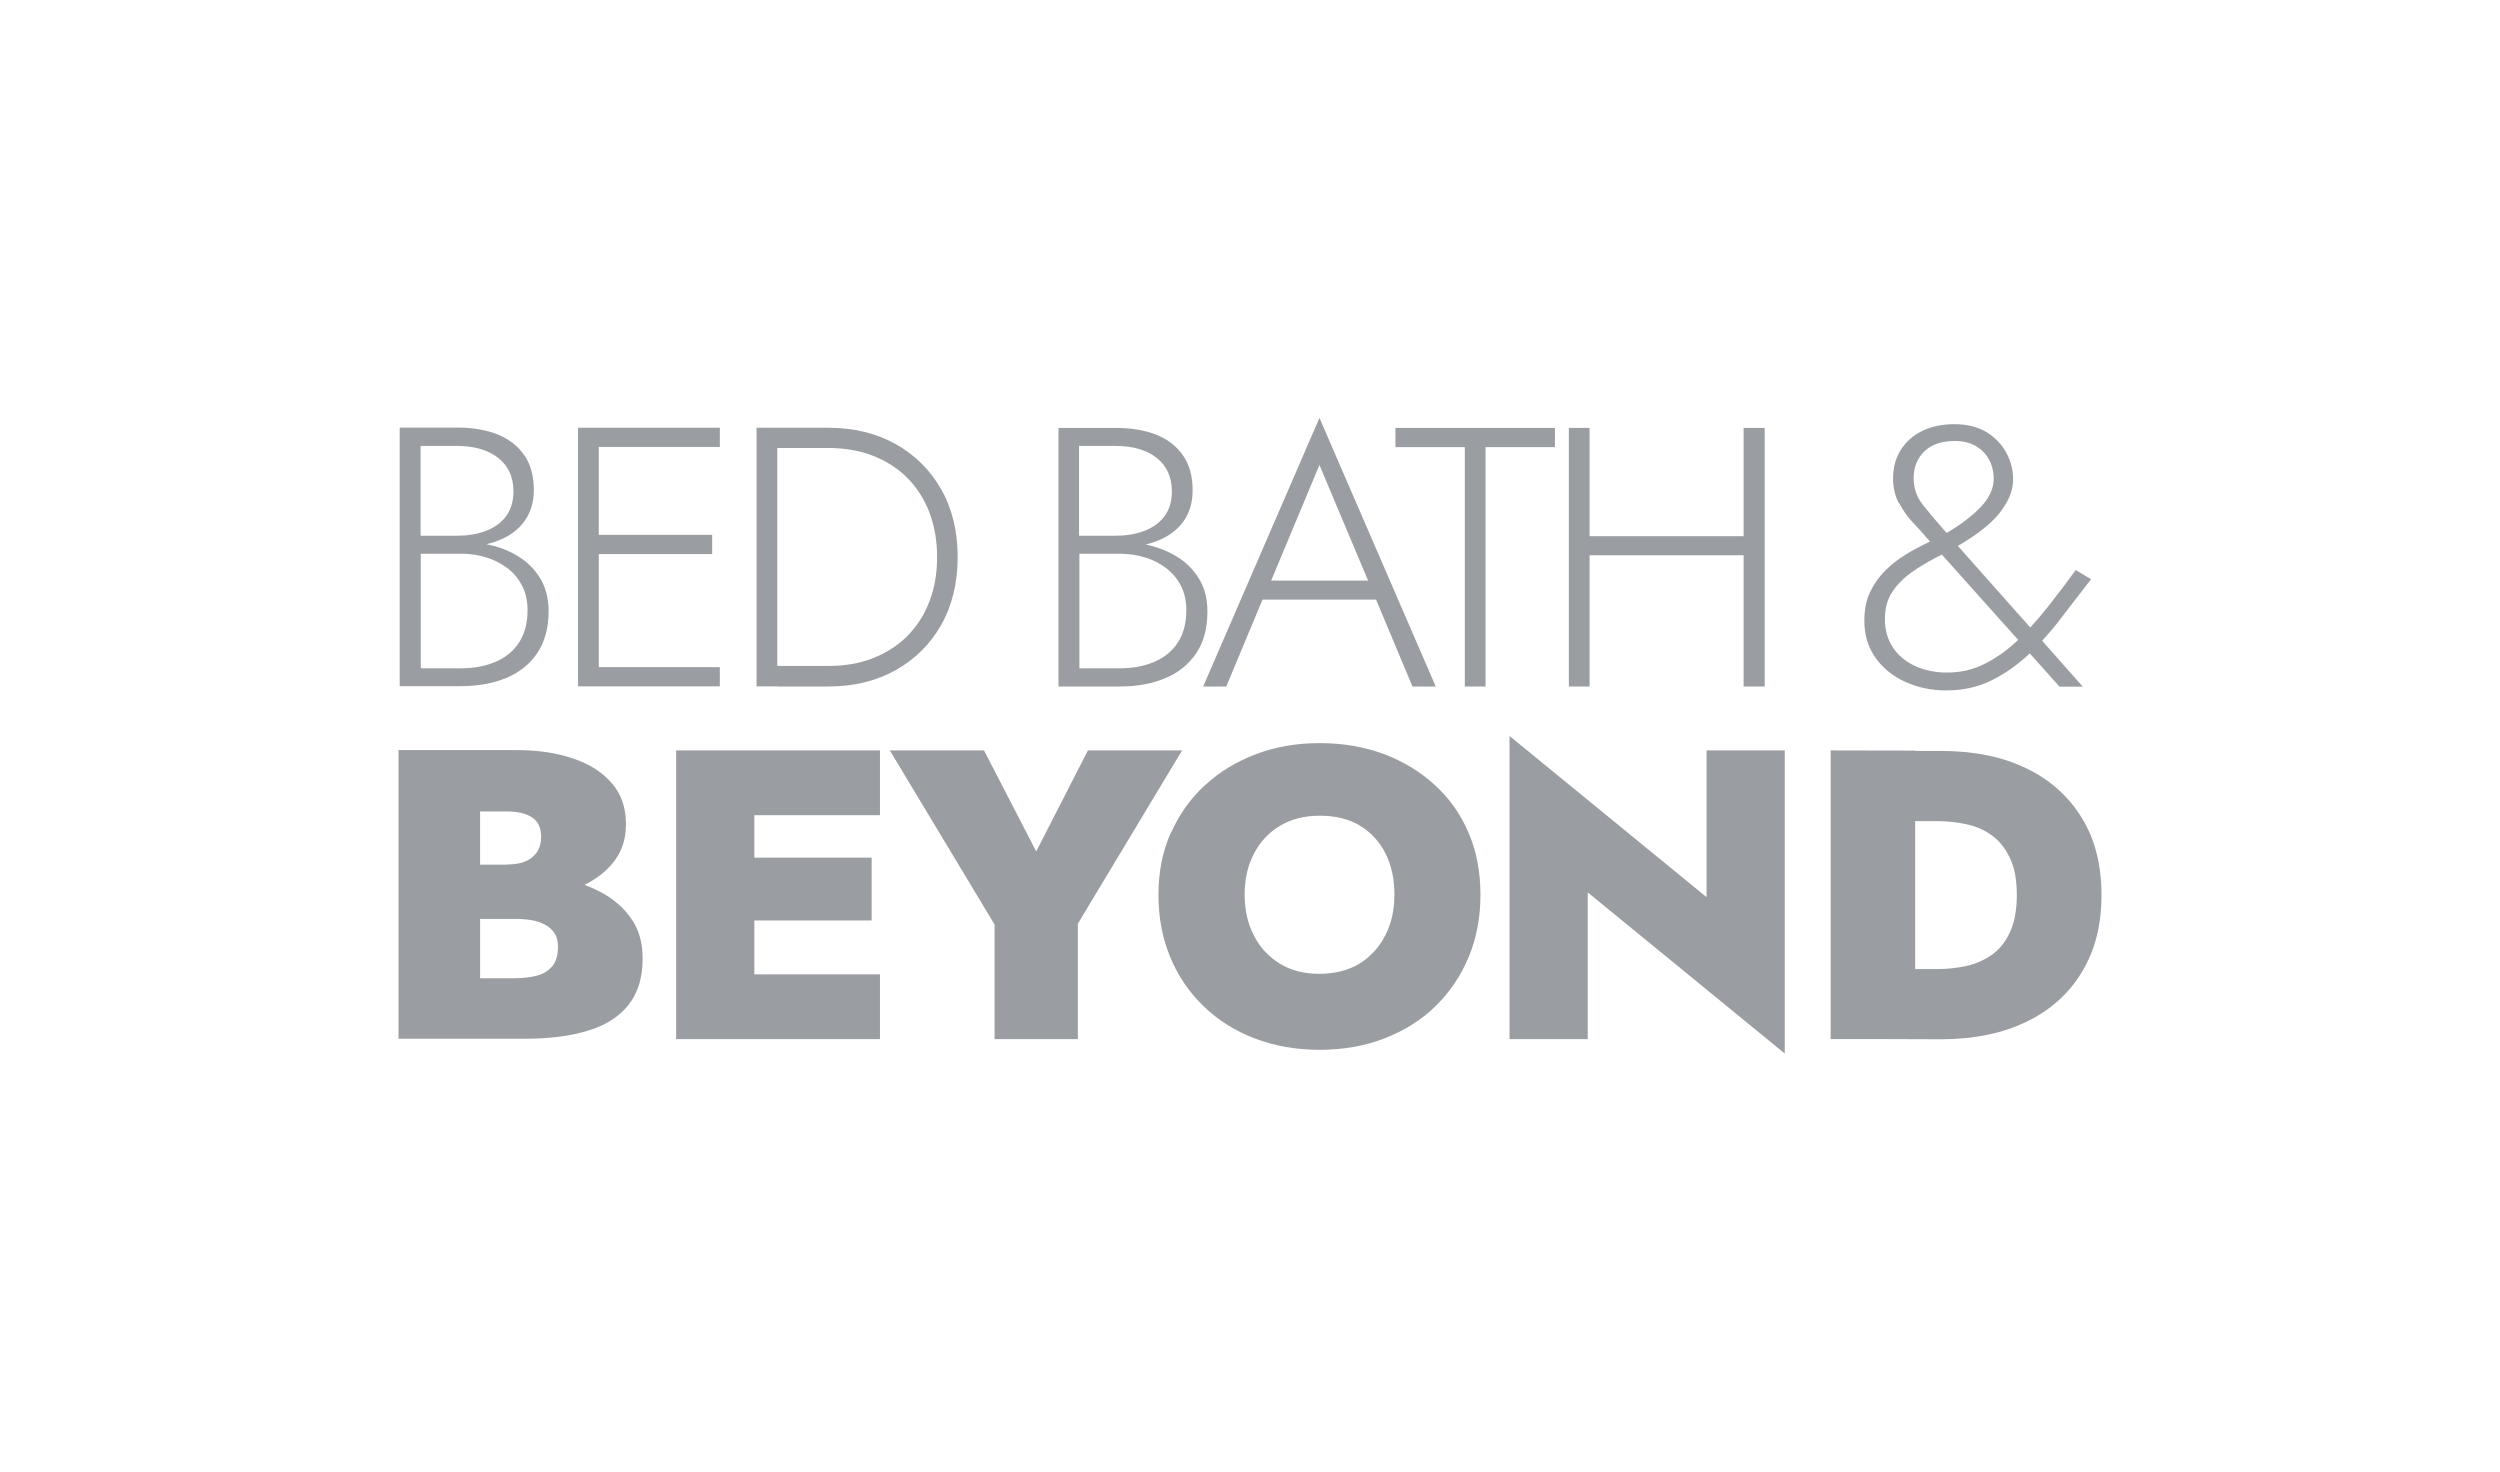 <?xml version="1.0" encoding="UTF-8"?><svg id="Layer_2" xmlns="http://www.w3.org/2000/svg" viewBox="0 0 147.05 86.56"><defs><style>.cls-1{fill:none;}.cls-2,.cls-3{fill:#9a9da2;}.cls-3{fill-rule:evenodd;}</style></defs><g id="Greyscale"><rect class="cls-1" width="147.05" height="86.56"/><path class="cls-3" d="M72.13,40.38l2.13-5.11h6.68l2.14,5.11h1.37l-6.84-15.8-6.84,15.8h1.37ZM77.61,27.35l2.86,6.8h-5.7l2.84-6.8Z"/><path class="cls-3" d="M29.06,32.12c-.15-.04-.3-.08-.45-.11.23-.05.45-.12.66-.2.67-.25,1.19-.63,1.56-1.13.37-.5.57-1.11.57-1.86,0-.81-.18-1.49-.55-2.03-.37-.54-.89-.95-1.56-1.23-.67-.27-1.47-.41-2.41-.41h-3.37v15.21h3.59c1,0,1.89-.16,2.67-.48.77-.32,1.38-.8,1.83-1.46.44-.65.67-1.48.67-2.48,0-.69-.15-1.3-.43-1.81-.29-.51-.67-.93-1.15-1.27-.48-.33-1.02-.58-1.63-.75ZM24.75,39.31v-6.74h2.37c.53,0,1.03.07,1.49.22.46.14.88.36,1.25.64.37.28.65.63.86,1.04.21.42.31.89.31,1.43,0,.75-.17,1.38-.49,1.88-.32.5-.78.88-1.37,1.14-.59.26-1.28.39-2.06.39h-2.37ZM26.89,31.51h-2.15v-5.28h2.15c1.01,0,1.81.24,2.41.7.6.47.9,1.13.9,1.97,0,.6-.15,1.08-.44,1.47-.29.39-.69.67-1.19.86-.5.19-1.06.28-1.66.28Z"/><path class="cls-2" d="M104.98,44.14v17.83l-11.59-9.48v8.63h-4.6v-17.83l11.59,9.48v-8.63h4.6Z"/><path class="cls-3" d="M70.89,46.17c-.86.79-1.52,1.72-2.01,2.81h-.01c-.49,1.09-.73,2.32-.73,3.65s.23,2.55.69,3.66c.46,1.12,1.12,2.08,1.97,2.9.85.82,1.85,1.45,3,1.89,1.16.44,2.42.67,3.81.67s2.66-.22,3.82-.67c1.16-.45,2.17-1.08,3-1.89.84-.82,1.49-1.78,1.96-2.9.46-1.12.69-2.32.69-3.66s-.23-2.56-.7-3.65c-.47-1.1-1.13-2.03-1.99-2.81-.86-.79-1.86-1.39-3-1.82-1.15-.43-2.44-.64-3.77-.64s-2.58.21-3.72.64c-1.14.43-2.15,1.03-3,1.82ZM75.29,56.69c-.65-.4-1.17-.95-1.53-1.65h0c-.36-.7-.55-1.49-.55-2.41s.18-1.73.55-2.42c.36-.7.87-1.24,1.53-1.64.66-.39,1.44-.59,2.32-.59.94,0,1.73.19,2.39.59.65.4,1.15.94,1.5,1.64.35.69.52,1.52.52,2.42s-.18,1.71-.55,2.41c-.36.7-.87,1.25-1.52,1.65-.65.39-1.45.59-2.34.59s-1.66-.19-2.32-.59Z"/><path class="cls-3" d="M34.36,52.04c.43.16.84.35,1.22.57.67.4,1.21.9,1.62,1.53.41.62.6,1.37.6,2.24,0,1.13-.28,2.04-.84,2.74-.56.7-1.36,1.2-2.4,1.51-1.04.32-2.29.47-3.73.47h-7.39v-16.98h6.95c1.24,0,2.34.16,3.3.49.97.32,1.73.8,2.29,1.45.56.64.84,1.44.84,2.41s-.28,1.71-.84,2.37c-.42.49-.96.89-1.61,1.21ZM28.24,54.04v3.5h2c.48,0,.91-.05,1.3-.14.39-.1.7-.28.93-.55.23-.27.35-.65.35-1.15,0-.32-.06-.59-.2-.8-.13-.21-.32-.38-.56-.51s-.51-.22-.82-.27c-.3-.05-.64-.07-1-.07h-1.99ZM29.8,50.86h-1.56v-3.13h1.56c.66,0,1.16.12,1.51.36s.52.62.52,1.14c0,.34-.08.63-.23.87-.16.24-.38.43-.68.56-.29.13-.67.19-1.11.19Z"/><path class="cls-2" d="M44.37,50.45v-2.5h7.39v-3.81h-11.99v16.98h4.6s7.39,0,7.39,0v-3.81h-7.39v-3.17h6.9v-3.69h-6.9Z"/><path class="cls-2" d="M69.53,44.14l-6.13,10.19v6.79h-4.9v-6.74l-6.16-10.24h5.54l3.07,5.94,3.04-5.94h5.54Z"/><path class="cls-3" d="M112.65,44.15h0s-4.97-.01-4.97-.01v16.98h3.26s3.21.01,3.21.01c1.96,0,3.64-.35,5.05-1.03,1.41-.69,2.5-1.66,3.26-2.93.77-1.27,1.15-2.76,1.15-4.52s-.38-3.28-1.15-4.53c-.77-1.26-1.85-2.24-3.26-2.92-1.41-.69-3.09-1.03-5.05-1.03h-1.5ZM112.65,48.28v8.72h1.31c.58,0,1.14-.06,1.69-.18.55-.12,1.05-.34,1.5-.65.45-.32.81-.76,1.07-1.33.27-.57.41-1.31.41-2.19s-.13-1.62-.41-2.19c-.27-.57-.63-1.02-1.07-1.33-.44-.32-.95-.54-1.5-.65-.55-.12-1.12-.18-1.69-.18h-1.31Z"/><path class="cls-2" d="M35.22,31.47v-5.18h7.12v-1.13h-8.34v15.21h8.34v-1.13h-7.12v-6.65h6.67v-1.13h-6.67Z"/><path class="cls-3" d="M45.72,40.38h0s2.99,0,2.99,0c1.5,0,2.83-.32,3.97-.96,1.14-.64,2.04-1.53,2.68-2.66.64-1.13.97-2.47.97-3.99s-.32-2.85-.97-3.99c-.64-1.13-1.54-2.02-2.68-2.66-1.14-.64-2.47-.96-3.97-.96h-3.54s-.67,0-.67,0v15.21h1.22ZM45.72,39.18v-12.83h2.99c.96,0,1.84.15,2.62.45.79.31,1.47.74,2.03,1.3.56.56.99,1.23,1.3,2.02.3.79.46,1.67.46,2.64s-.15,1.85-.46,2.64c-.3.78-.74,1.46-1.3,2.02-.56.56-1.24.99-2.03,1.3-.79.31-1.66.45-2.62.45h-2.99Z"/><path class="cls-3" d="M67.36,32.02c.15.03.3.07.45.11.6.17,1.15.42,1.63.75.48.34.86.76,1.15,1.27.29.52.43,1.12.43,1.81,0,1-.22,1.83-.67,2.48-.44.65-1.05,1.14-1.83,1.46-.77.32-1.66.48-2.67.48h-3.59v-15.21h3.37c.93,0,1.73.14,2.41.41.67.27,1.19.69,1.56,1.23.37.54.55,1.22.55,2.03,0,.74-.19,1.36-.56,1.86-.37.5-.9.88-1.56,1.13-.21.08-.43.15-.66.2ZM63.49,32.57v6.74h2.37c.78,0,1.47-.13,2.06-.39.59-.26,1.05-.64,1.37-1.14.32-.5.49-1.13.49-1.88,0-.54-.1-1.01-.31-1.43-.21-.41-.5-.76-.86-1.04-.37-.28-.79-.5-1.25-.64-.46-.14-.97-.22-1.49-.22h-2.37ZM63.49,31.51h2.15c.6,0,1.16-.09,1.66-.28.5-.19.9-.47,1.19-.86.29-.39.44-.87.44-1.47,0-.84-.3-1.5-.9-1.97-.6-.47-1.4-.7-2.41-.7h-2.15v5.28Z"/><path class="cls-2" d="M91.45,25.17h-9.37v1.13h4.08v14.08h1.22v-14.08h4.08v-1.13Z"/><path class="cls-2" d="M93.5,25.17v6.37h9.06v-6.37h1.24v15.21h-1.24v-7.72h-9.06v7.72h-1.22v-15.21h1.22Z"/><path class="cls-3" d="M111.7,29.58c.23.44.5.82.82,1.16h0c.32.33.6.64.83.92l.17.19c-.06.03-.12.06-.18.09-.41.2-.84.42-1.26.69-.43.26-.83.57-1.19.93-.36.36-.66.78-.89,1.26-.23.48-.34,1.04-.34,1.68,0,.85.22,1.59.67,2.21.45.62,1.04,1.09,1.77,1.41.74.33,1.52.49,2.36.49.99,0,1.88-.19,2.68-.59.79-.39,1.53-.91,2.2-1.54.02-.02.04-.03.05-.05l1.75,1.96h1.37l-2.39-2.7c.38-.42.76-.86,1.11-1.33.59-.77,1.18-1.54,1.77-2.29l-.91-.54c-.53.74-1.08,1.46-1.64,2.17-.34.43-.68.83-1.03,1.21l-4.26-4.8s.02,0,.02-.01c.51-.3.97-.6,1.37-.91.4-.31.74-.62,1.01-.95.27-.33.48-.66.63-1,.15-.34.22-.69.22-1.05,0-.55-.13-1.07-.4-1.56-.27-.49-.65-.9-1.16-1.21-.51-.31-1.15-.47-1.89-.47s-1.38.14-1.92.41c-.54.27-.96.65-1.25,1.13-.3.48-.44,1.03-.44,1.65,0,.54.11,1.02.34,1.46ZM114.22,32.62c-.12.06-.24.13-.37.19-.5.26-.96.54-1.42.86-.45.32-.83.7-1.12,1.14-.3.44-.44.98-.44,1.62s.17,1.21.49,1.68c.32.47.76.83,1.32,1.08.56.25,1.17.37,1.85.37.8,0,1.54-.17,2.24-.53.69-.35,1.34-.82,1.94-1.39l-4.49-5.02ZM114.51,31.34c.84-.49,1.5-1,2-1.52.51-.54.76-1.1.76-1.66,0-.39-.08-.75-.25-1.08-.17-.34-.42-.6-.76-.82-.34-.21-.76-.32-1.28-.32-.78,0-1.38.21-1.8.62-.41.41-.62.93-.62,1.55s.18,1.12.54,1.58c.36.45.74.91,1.14,1.36l.26.3Z"/></g></svg>